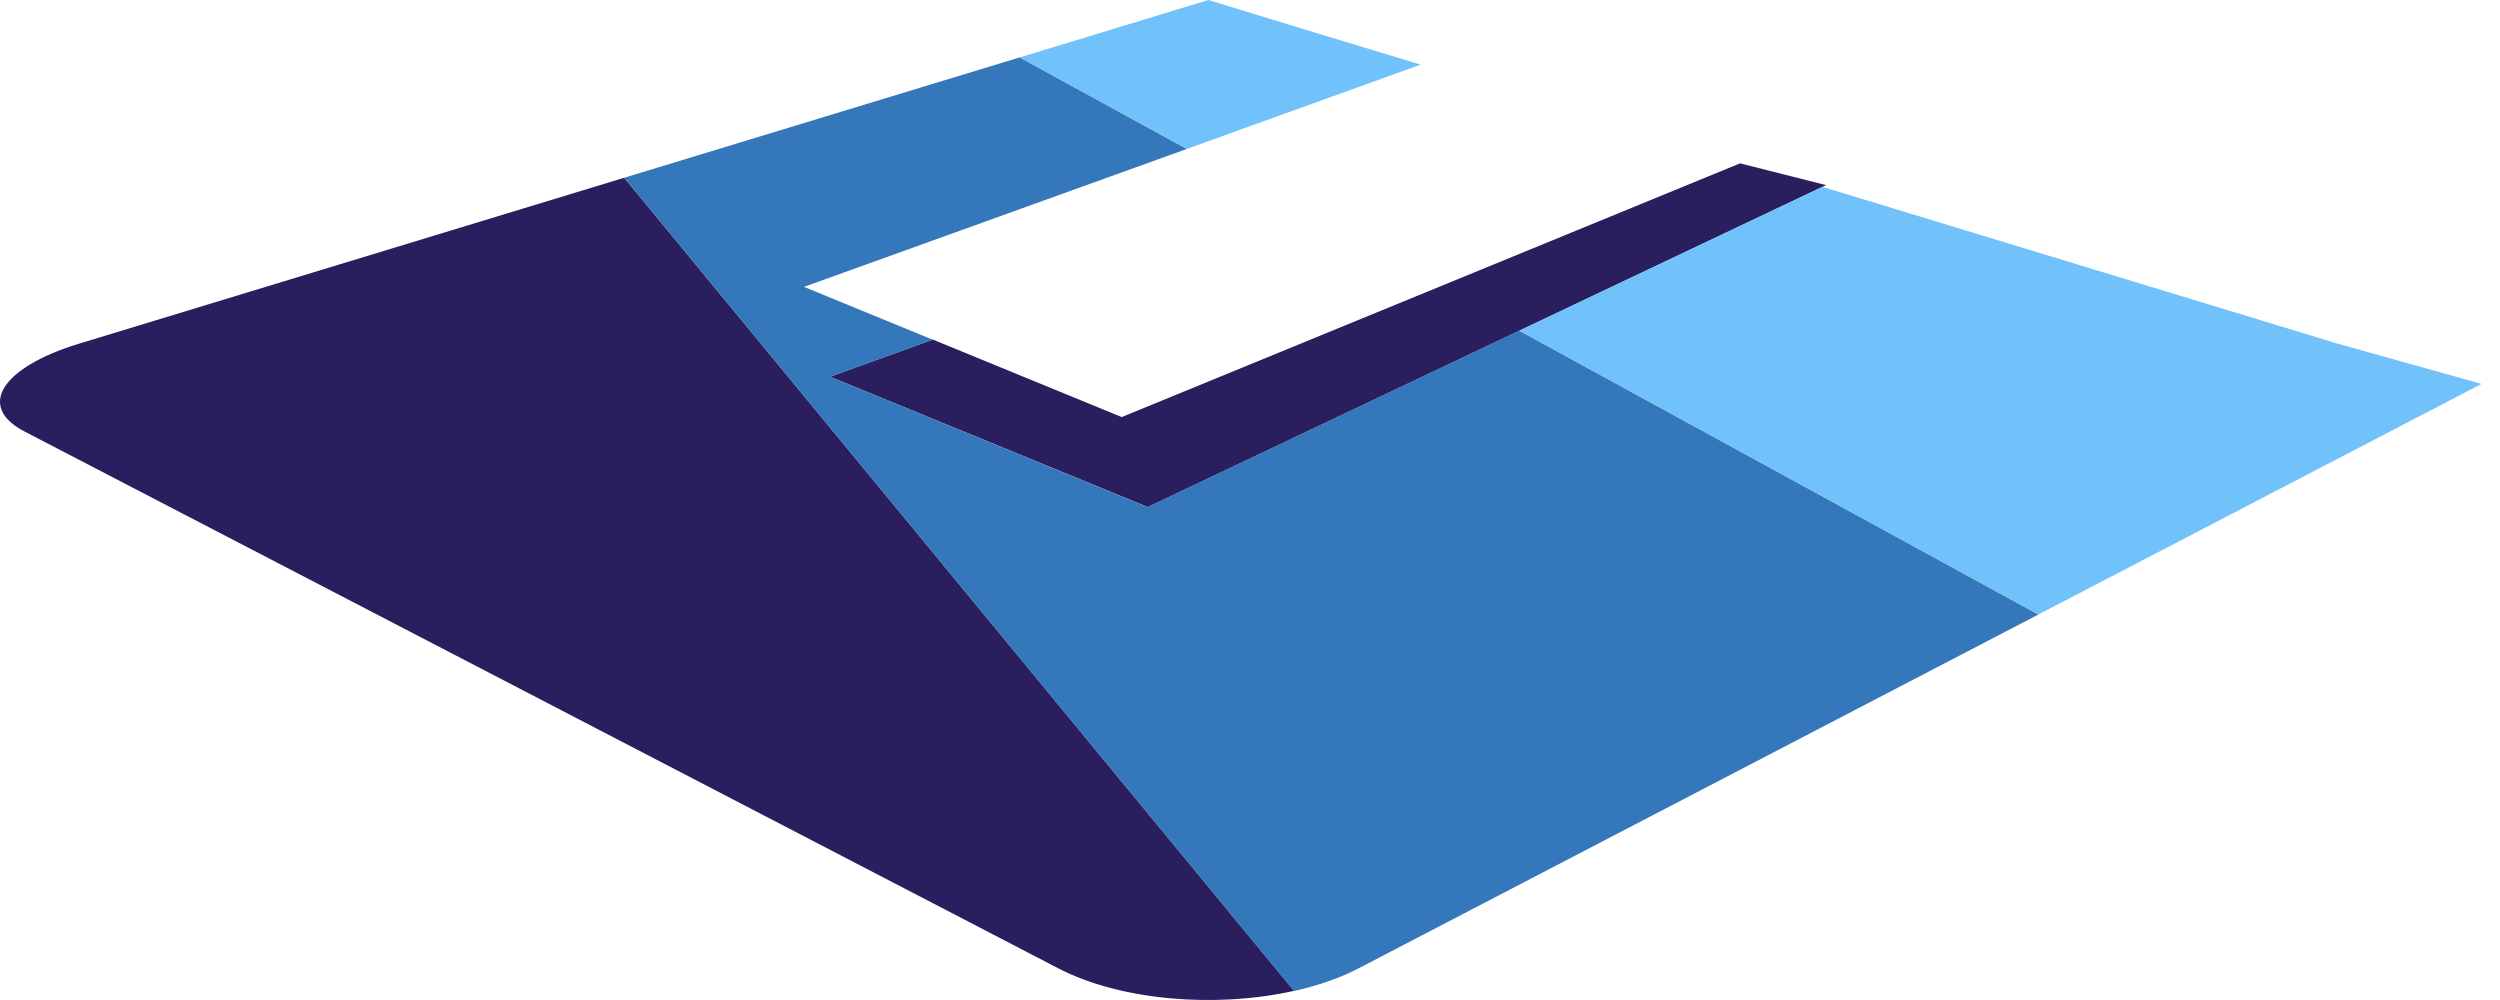 <svg width="100" height="40" viewBox="0 0 100 40" fill="none" xmlns="http://www.w3.org/2000/svg">
<path d="M44.868 16.683L37.313 13.583L33.201 15.068L45.91 20.283L73.045 7.405L69.602 6.534L44.868 16.683Z" fill="#2B1E5F"/>
<path d="M24.968 7.11L3.153 13.749C0.075 14.689 -0.951 16.258 0.98 17.259L42.329 38.732C44.838 40.035 48.653 40.331 51.762 39.634L24.968 7.11Z" fill="#2B1E5F"/>
<path d="M60.77 13.226L45.902 20.283L33.201 15.068L37.313 13.59L32.159 11.475L47.475 5.957L40.787 2.296L24.969 7.109L51.763 39.641C52.697 39.428 53.572 39.133 54.332 38.739L81.536 24.58L60.77 13.226Z" fill="#3477BA"/>
<path d="M56.824 2.585L52.028 1.129L48.334 0L40.786 2.297L47.475 5.957L56.824 2.585Z" fill="#71C2FB"/>
<path d="M93.515 13.749L72.893 7.473L60.769 13.226L81.535 24.58L99.261 15.356L93.515 13.749Z" fill="#71C2FB"/>
</svg>
